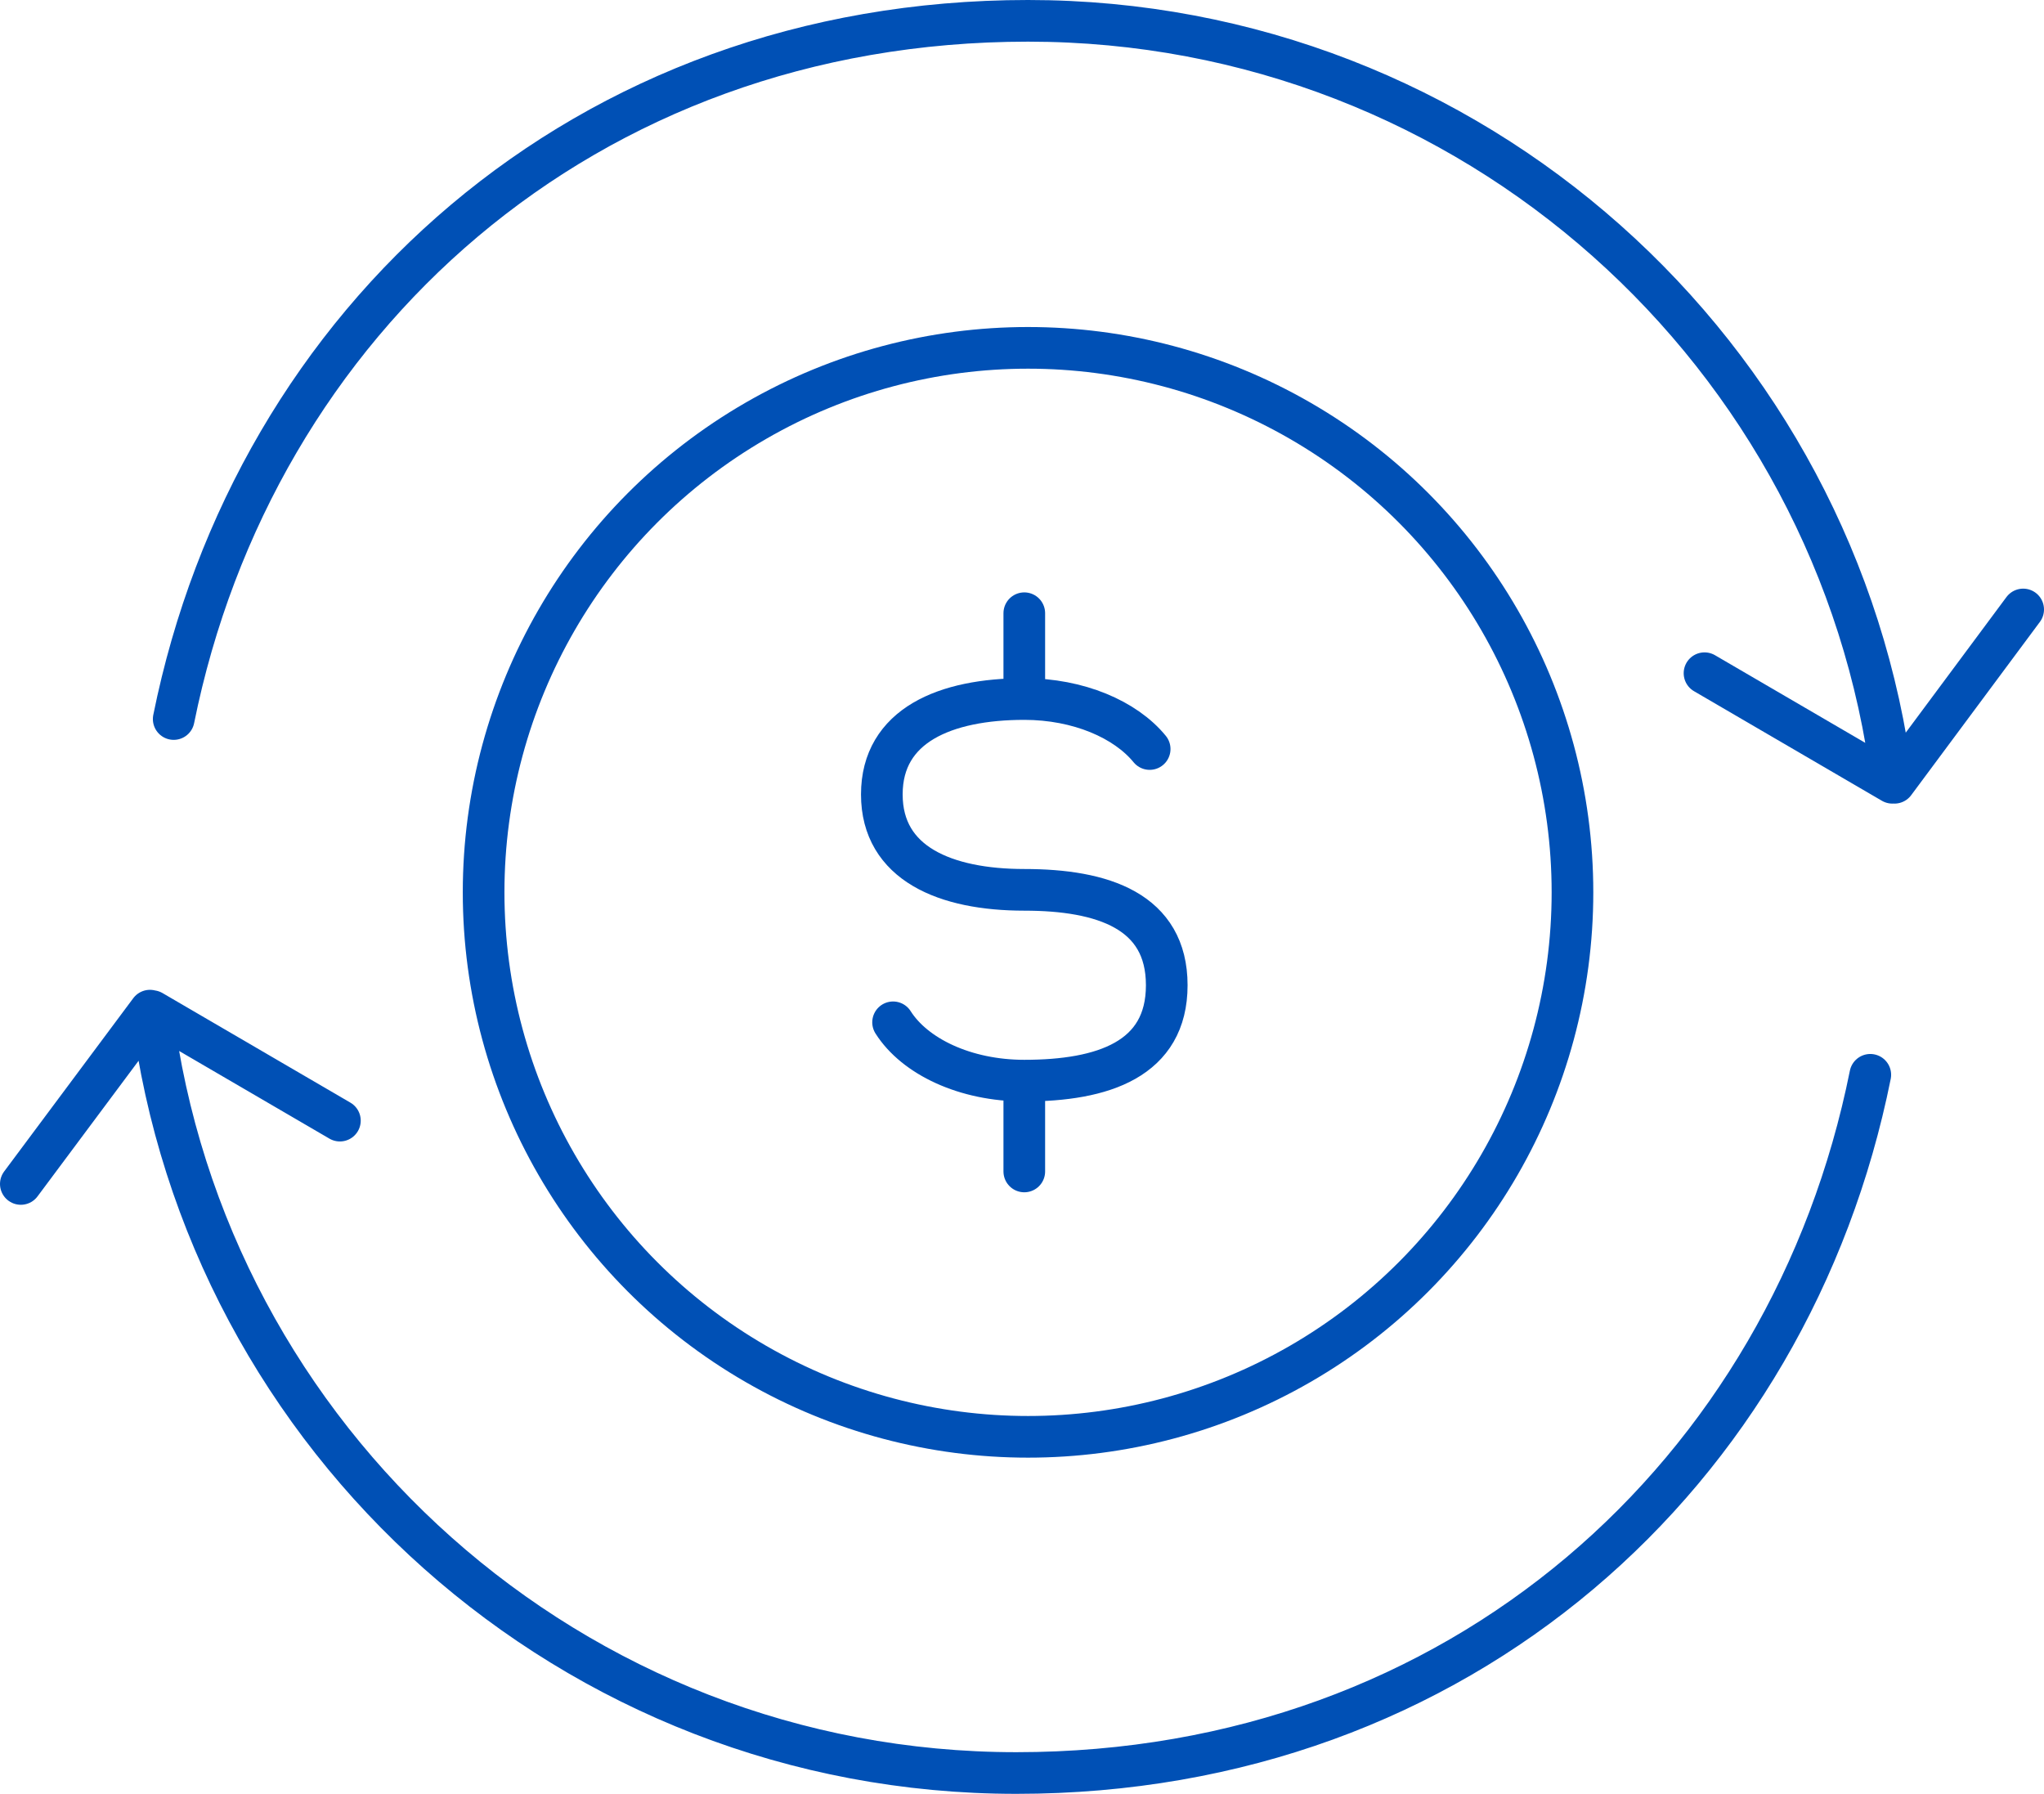 <svg id="Layer_2" xmlns="http://www.w3.org/2000/svg" viewBox="0 0 49.07 43.06"><defs><style>.cls-1,.cls-2{fill:none;stroke:#0050b5}.cls-1{stroke-linecap:round;stroke-linejoin:round}.cls-2{stroke-miterlimit:10}</style></defs><g id="Layer_1-2"><path class="cls-1" d="M40.92 16.16l4.51 2.63C44.14 8.48 35.34.5 24.68.5S6.1 7.7 4.17 17.26M48.57 14.63l-3.09 4.16M8.16 26.9l-4.51-2.63C4.94 34.58 13.74 42.56 24.4 42.56s18.58-7.2 20.5-16.76M.5 28.42l3.1-4.16"/><circle class="cls-2" cx="24.68" cy="21.42" r="13.07"/><path class="cls-1" d="M21.44 24.54c.52.82 1.73 1.4 3.15 1.4 1.89 0 3.42-.51 3.42-2.29s-1.53-2.29-3.42-2.29-3.42-.63-3.42-2.29 1.53-2.29 3.42-2.29c1.3 0 2.43.49 3.01 1.2M24.59 16.77v-2.05M24.59 28.12v-2.05"/></g></svg>
